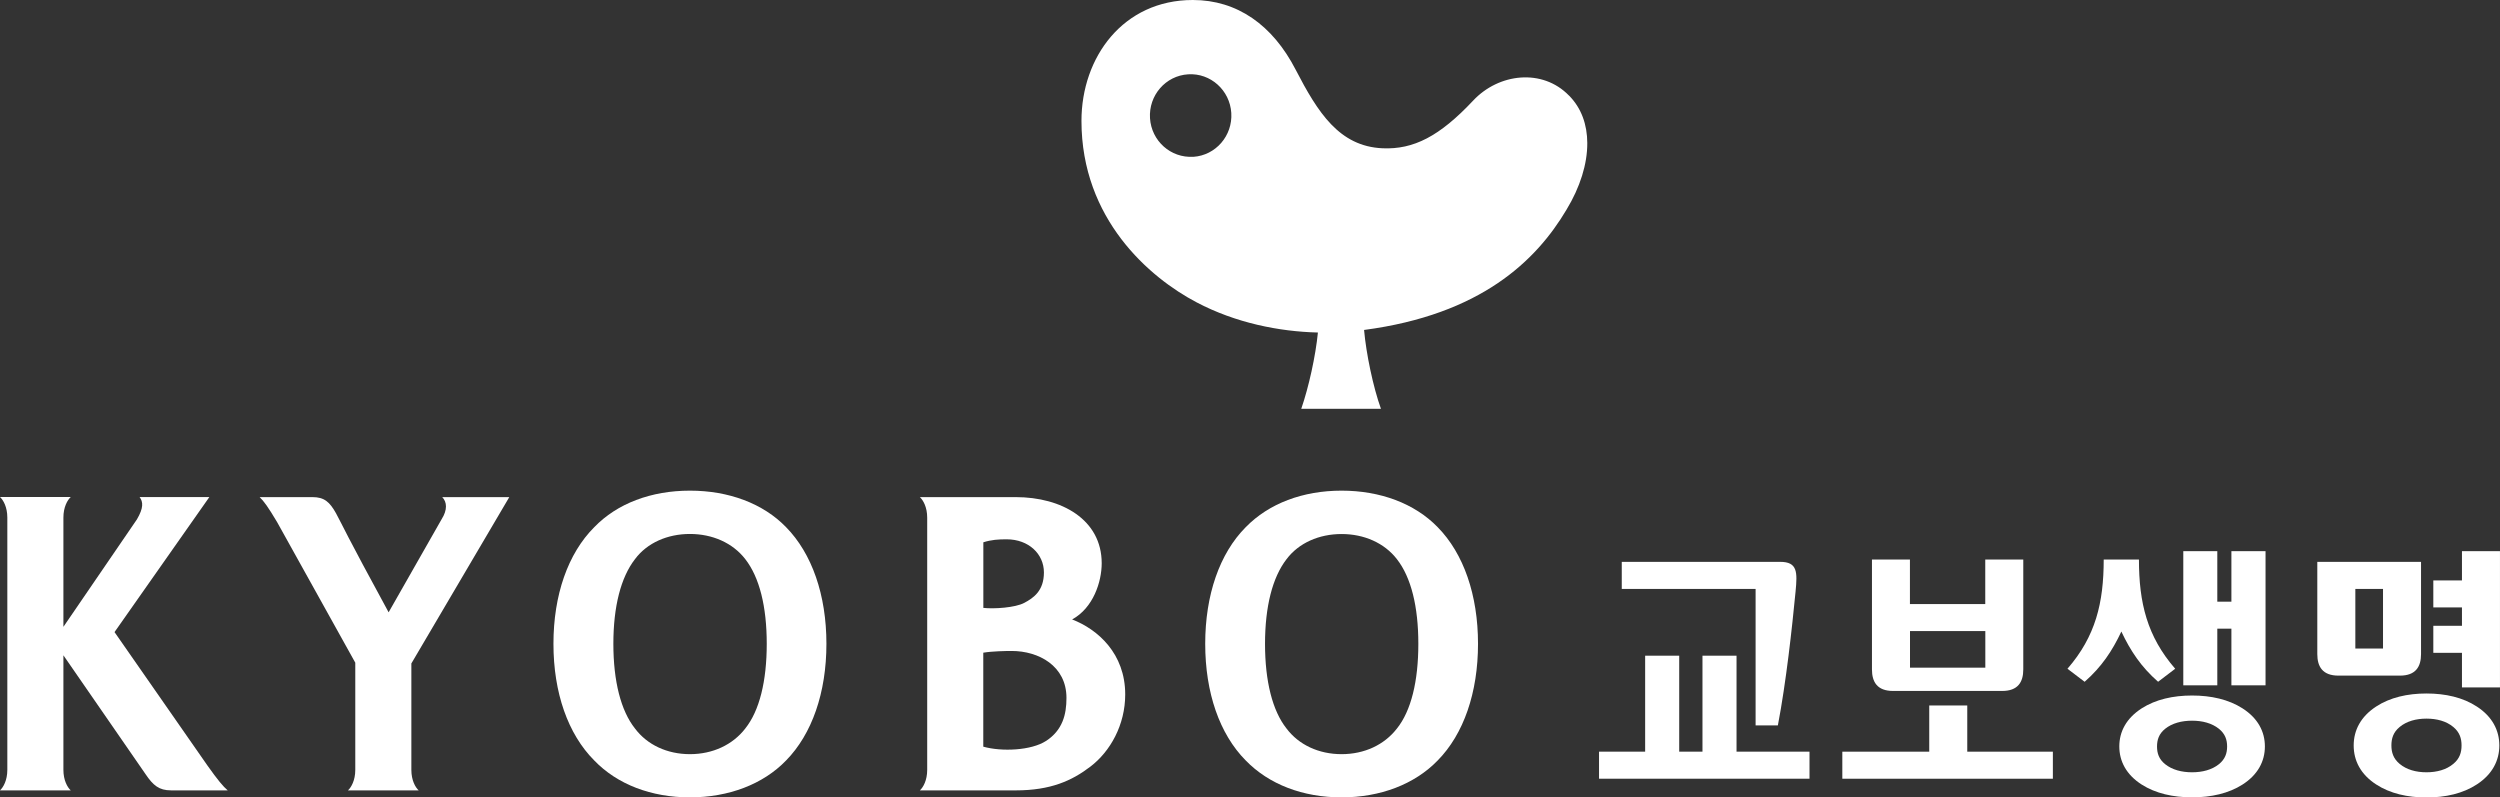 <svg width="116" height="37" viewBox="0 0 116 37" fill="none" xmlns="http://www.w3.org/2000/svg">
<rect x="0" y="0" width="116" height="37" fill="#333333" stroke="none"/>
<g clip-path="url(#clip0_7525_21871)">
<path d="M80.575 34.877V30.424H78.995V34.877H77.915V30.424H76.335V34.877H74.195V36.132H83.961V34.877H80.575Z" fill="white"/>
<path d="M81.46 33.659H82.493C82.879 31.648 83.15 29.138 83.314 27.453C83.402 26.545 83.408 26.07 82.6 26.07H75.25V27.325H81.46V33.659Z" fill="white"/>
<path d="M91.281 34.878V32.734H89.517V34.878H85.484V36.133H95.253V34.878H91.281Z" fill="white"/>
<path d="M92.902 32.06C93.631 32.06 93.88 31.649 93.88 31.063V25.963H92.116V28.029H88.621V25.963H86.859V31.063C86.859 31.649 87.109 32.06 87.837 32.06H92.902ZM88.624 30.98V29.281H92.119V30.98H88.624Z" fill="white"/>
<path d="M114.928 32.786C114.281 32.361 113.468 32.178 112.588 32.178C111.709 32.178 110.898 32.361 110.249 32.786C109.537 33.252 109.211 33.885 109.211 34.59C109.211 35.296 109.537 35.932 110.249 36.395C110.898 36.82 111.709 37.003 112.588 37.003C113.468 37.003 114.281 36.82 114.928 36.395C115.64 35.932 115.969 35.293 115.969 34.59C115.969 33.888 115.643 33.252 114.928 32.786ZM113.835 35.443C113.512 35.715 113.071 35.834 112.588 35.834C112.106 35.834 111.668 35.715 111.342 35.443C111.049 35.199 110.961 34.907 110.961 34.588C110.961 34.269 111.046 33.977 111.342 33.733C111.668 33.463 112.109 33.344 112.588 33.344C113.068 33.344 113.509 33.461 113.835 33.733C114.131 33.98 114.216 34.266 114.216 34.588C114.216 34.91 114.131 35.199 113.835 35.443Z" fill="white"/>
<path d="M114.235 25.574V26.932H112.906V28.184H114.235V29.037H112.906V30.291H114.235V31.896H115.999V25.574H114.235Z" fill="white"/>
<path d="M111.356 31.349C112.087 31.349 112.336 30.938 112.336 30.352V26.07H107.523V30.352C107.523 30.938 107.773 31.349 108.504 31.349H111.356ZM110.572 27.325V30.093H109.288V27.325H110.572Z" fill="white"/>
<path d="M100.134 31.635L100.929 31.03C99.625 29.528 99.247 27.97 99.247 25.963H97.612C97.612 27.97 97.236 29.528 95.93 31.03L96.727 31.635C97.513 30.944 98.009 30.203 98.431 29.303C98.855 30.203 99.348 30.944 100.137 31.635H100.134Z" fill="white"/>
<path d="M104.053 32.868C103.404 32.452 102.593 32.272 101.713 32.272C100.834 32.272 100.023 32.452 99.374 32.868C98.662 33.327 98.336 33.946 98.336 34.634C98.336 35.323 98.662 35.948 99.374 36.403C100.023 36.817 100.834 36.997 101.713 36.997C102.593 36.997 103.406 36.817 104.053 36.403C104.765 35.948 105.091 35.323 105.091 34.634C105.091 33.946 104.765 33.324 104.053 32.868ZM102.957 35.459C102.631 35.72 102.19 35.834 101.711 35.834C101.231 35.834 100.79 35.72 100.464 35.459C100.169 35.223 100.086 34.945 100.086 34.637C100.086 34.329 100.171 34.051 100.464 33.815C100.79 33.554 101.231 33.44 101.711 33.44C102.19 33.44 102.631 33.554 102.957 33.815C103.25 34.051 103.338 34.329 103.338 34.637C103.338 34.945 103.25 35.223 102.957 35.459Z" fill="white"/>
<path d="M103.537 25.574V27.918H102.883V25.574H101.305V31.799H102.883V29.17H103.537V31.799H105.121V25.574H103.537Z" fill="white"/>
<path d="M32.013 22.766C30.219 22.766 28.638 23.357 27.573 24.462C26.351 25.684 25.68 27.608 25.68 29.873C25.68 32.139 26.351 34.06 27.573 35.285C28.641 36.396 30.219 36.998 32.013 36.998C33.807 36.998 35.407 36.393 36.475 35.285C37.675 34.063 38.346 32.139 38.346 29.873C38.346 27.608 37.675 25.684 36.475 24.462C35.407 23.357 33.807 22.766 32.013 22.766ZM34.582 33.802C33.996 34.56 33.07 34.993 32.013 34.993C30.956 34.993 30.03 34.56 29.463 33.802C28.808 32.978 28.46 31.606 28.46 29.873C28.46 28.141 28.808 26.789 29.463 25.945C30.027 25.187 30.972 24.776 32.013 24.776C33.054 24.776 33.996 25.187 34.582 25.945C35.24 26.789 35.577 28.144 35.577 29.873C35.577 31.603 35.24 32.978 34.582 33.8V33.802Z" fill="white"/>
<path d="M66.709 24.462C65.638 23.357 64.041 22.766 62.25 22.766C60.458 22.766 58.878 23.357 57.801 24.462C56.587 25.684 55.922 27.608 55.922 29.873C55.922 32.139 56.587 34.06 57.801 35.285C58.878 36.396 60.455 36.998 62.25 36.998C64.044 36.998 65.638 36.393 66.709 35.285C67.914 34.063 68.58 32.139 68.58 29.873C68.58 27.608 67.912 25.684 66.709 24.462ZM64.819 33.802C64.233 34.56 63.31 34.993 62.25 34.993C61.19 34.993 60.264 34.56 59.694 33.802C59.042 32.98 58.697 31.606 58.697 29.876C58.697 28.146 59.042 26.792 59.694 25.948C60.264 25.189 61.209 24.779 62.25 24.779C63.291 24.779 64.233 25.189 64.819 25.948C65.477 26.792 65.811 28.146 65.811 29.876C65.811 31.606 65.477 32.98 64.819 33.802Z" fill="white"/>
<path d="M19.427 36.674C19.273 36.533 19.087 36.208 19.087 35.722V30.785L23.631 23.066H20.519C20.744 23.294 20.766 23.658 20.492 24.091L18.032 28.411C15.964 24.613 15.964 24.507 15.591 23.816C15.298 23.294 15.052 23.066 14.498 23.066H12.047C12.239 23.25 12.441 23.522 12.86 24.23L16.485 30.749V35.722C16.485 36.208 16.298 36.533 16.145 36.674H19.427Z" fill="white"/>
<path d="M42.682 36.674C42.836 36.533 43.022 36.208 43.022 35.722V24.019C43.022 23.533 42.836 23.208 42.682 23.066H47.128C49.262 23.066 51.119 24.11 51.119 26.134C51.119 26.992 50.73 28.206 49.747 28.742C50.941 29.205 52.21 30.324 52.21 32.223C52.21 33.631 51.522 34.864 50.593 35.572C49.736 36.227 48.747 36.674 47.126 36.674H42.68H42.682ZM45.627 28.206C46.112 28.261 47.101 28.2 47.526 27.973C47.95 27.748 48.438 27.417 48.438 26.562C48.438 25.707 47.734 25.024 46.706 25.024C46.323 25.024 46.002 25.043 45.627 25.163V28.203V28.206ZM48.536 34.381C49.306 33.878 49.484 33.151 49.484 32.384C49.484 30.893 48.191 30.205 46.942 30.205C46.676 30.205 46.033 30.216 45.624 30.285V34.645C46.479 34.886 47.849 34.825 48.533 34.381H48.536Z" fill="white"/>
<path d="M0.34 35.721C0.34 36.207 0.153 36.531 0 36.673H3.282C3.128 36.531 2.942 36.207 2.942 35.721V30.406L6.755 35.923C7.108 36.445 7.382 36.673 7.933 36.673H10.565C10.352 36.49 10.119 36.215 9.618 35.51L5.314 29.329L9.713 23.065H6.478C6.645 23.287 6.667 23.565 6.352 24.101L2.942 29.085V24.015C2.942 23.529 3.128 23.204 3.282 23.062H0C0.153 23.201 0.34 23.529 0.34 24.015V35.718V35.721Z" fill="white"/>
<path d="M72.795 4.429C71.571 3.171 69.546 3.39 68.349 4.673C66.796 6.325 65.588 6.944 64.15 6.88C62.139 6.791 61.148 5.22 60.118 3.232C59.047 1.155 57.4 0 55.346 0C52.116 0 50.18 2.652 50.18 5.609C50.18 10.159 53.333 12.88 55.519 14.027C57.335 14.985 59.353 15.385 61.151 15.429C61.044 16.518 60.729 17.953 60.378 18.969H64.076C63.712 17.956 63.389 16.401 63.293 15.31C68.705 14.596 71.278 12.103 72.686 9.729C73.318 8.688 73.655 7.608 73.65 6.636C73.647 5.784 73.379 5.012 72.795 4.426V4.429ZM55.371 7.274C54.322 7.341 53.426 6.539 53.36 5.484C53.294 4.426 54.083 3.512 55.132 3.448C56.17 3.382 57.066 4.187 57.132 5.242C57.198 6.297 56.411 7.208 55.371 7.277V7.274Z" fill="white"/>
</g>
<defs>
<clipPath id="clip0_7525_21871">
<rect width="116" height="37" fill="white"/>
</clipPath>
</defs>
</svg>
